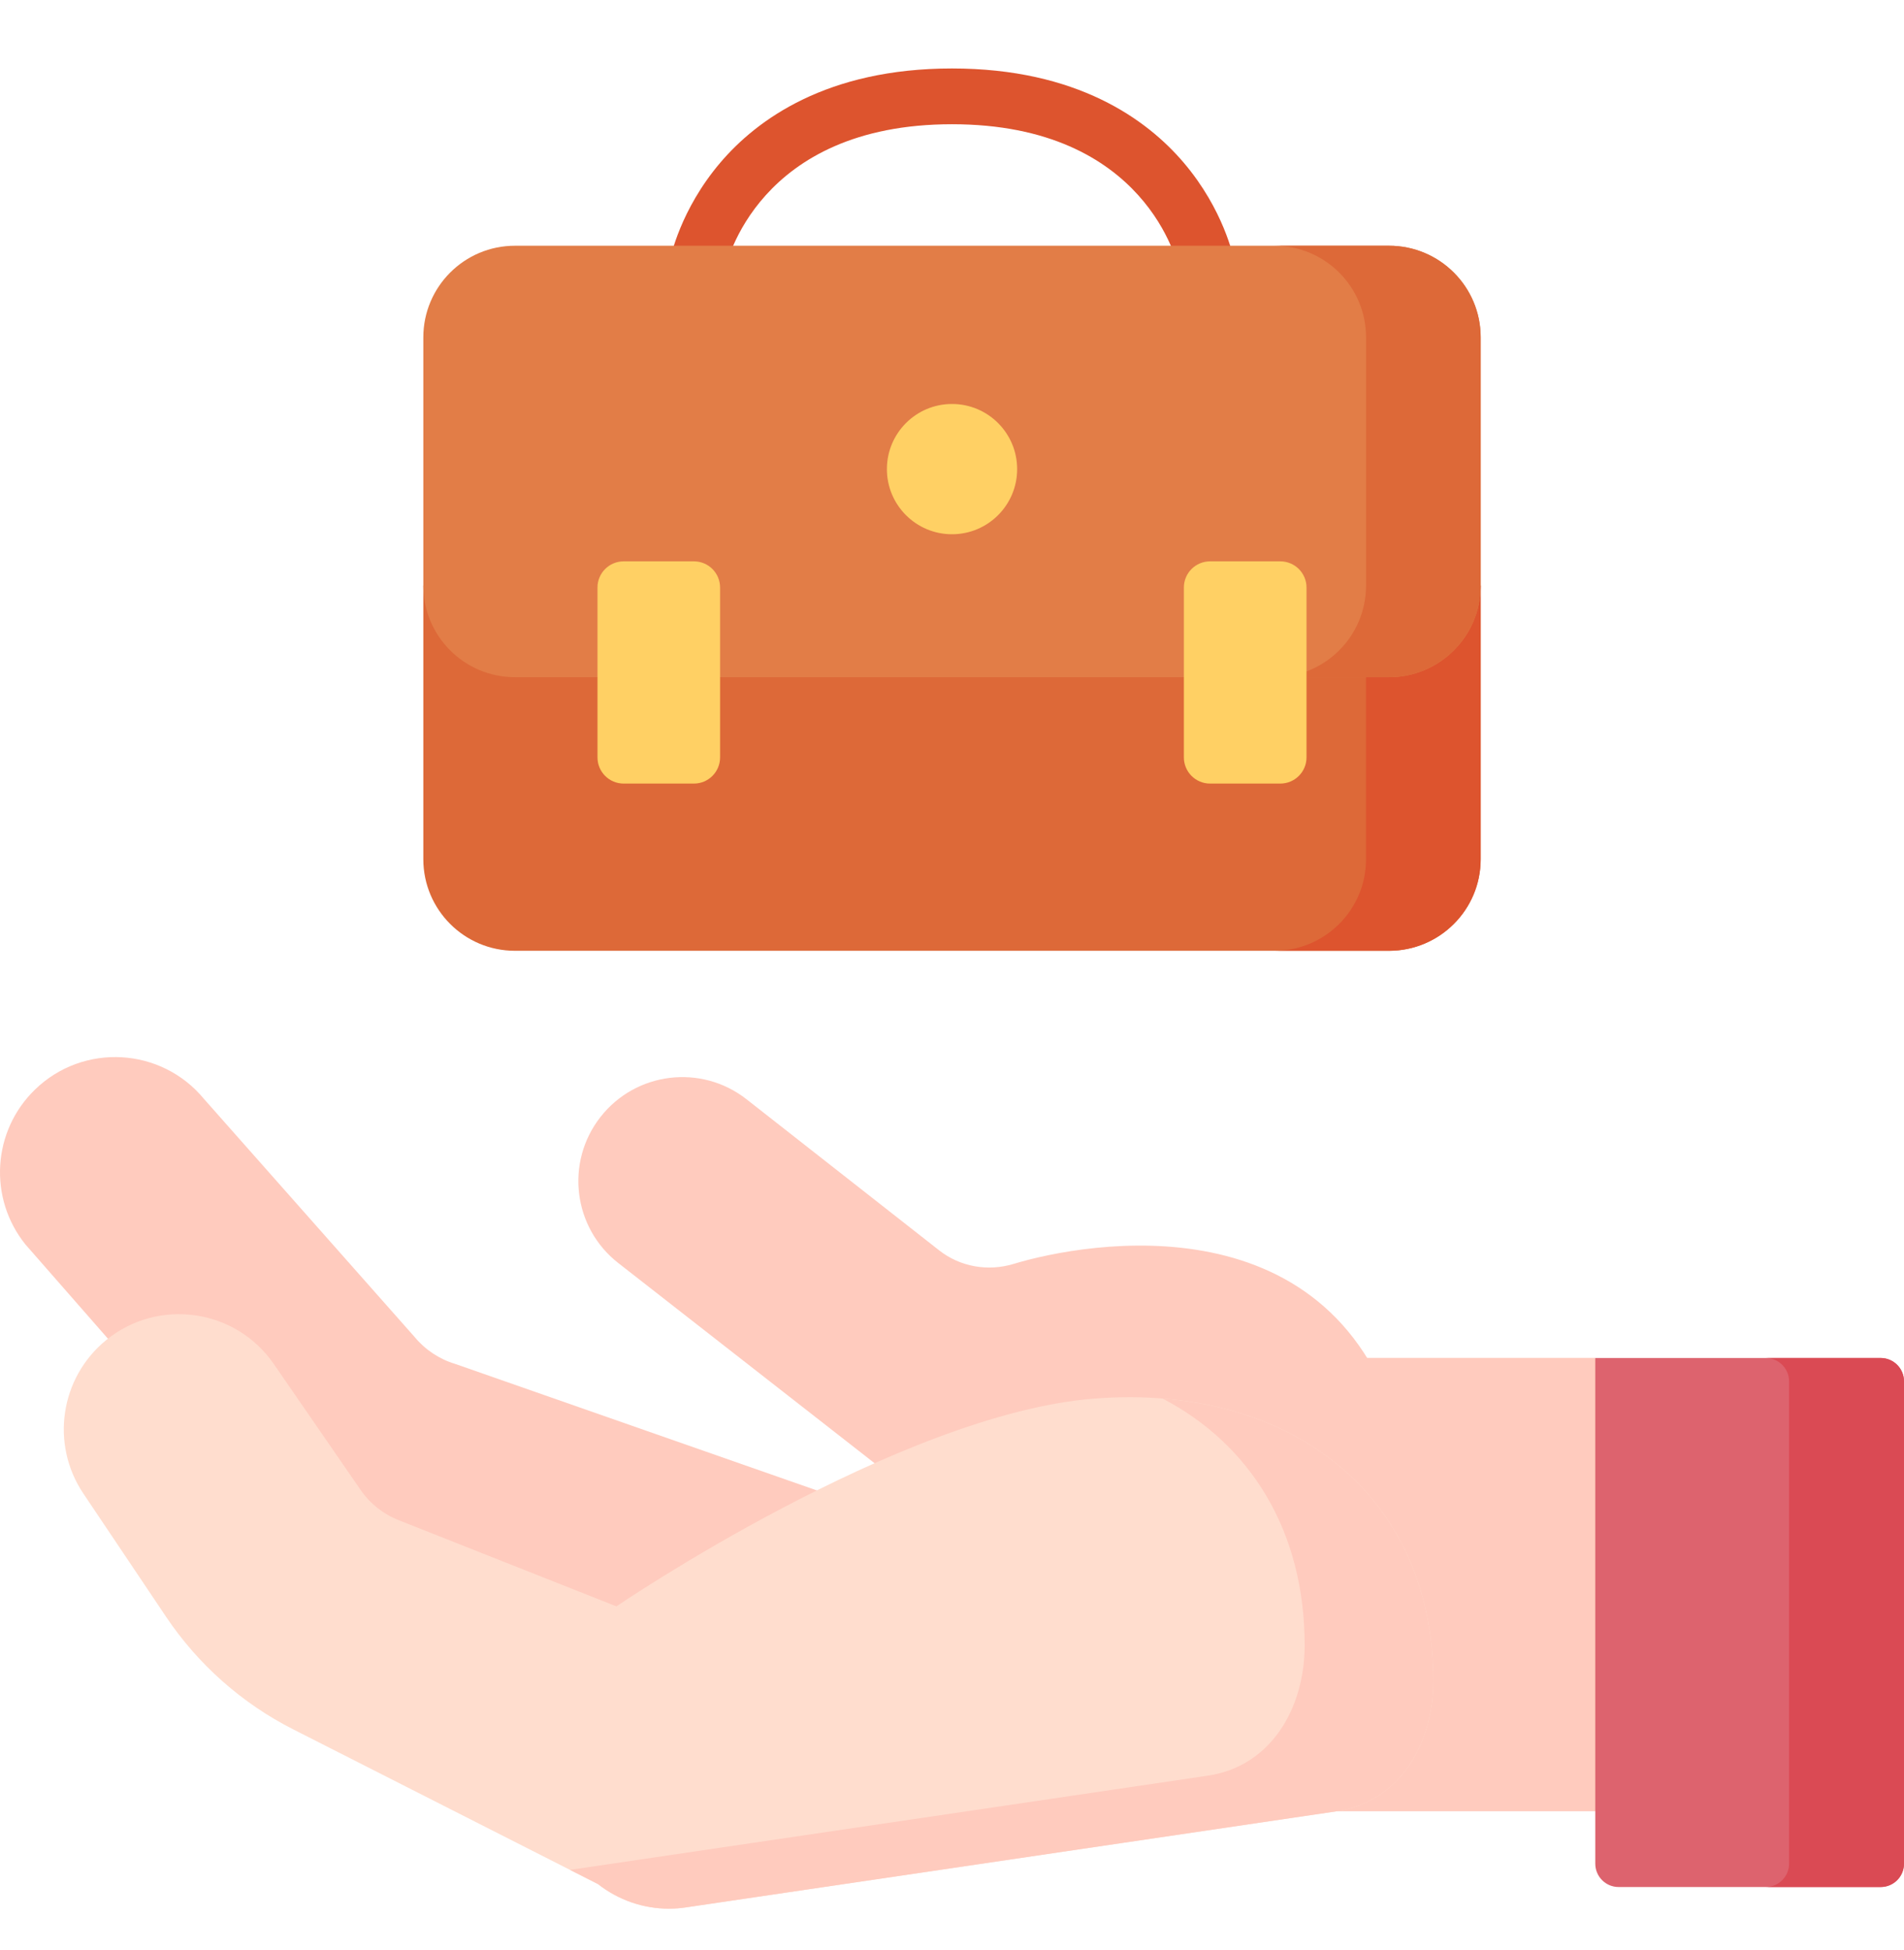 <svg width="42" height="43" viewBox="0 0 42 43" fill="none" xmlns="http://www.w3.org/2000/svg">
<g clip-path="url(#clip0_1046_35832)">
<path d="M27.218 5.726C27.21 5.681 26.996 4.626 26.109 3.585C25.302 2.638 23.761 1.51 21 1.51C18.239 1.51 16.698 2.638 15.891 3.585C15.004 4.626 14.791 5.681 14.782 5.726C14.717 6.058 14.933 6.378 15.265 6.445C15.597 6.512 15.921 6.296 15.989 5.964C16.016 5.833 16.705 2.74 21 2.74C25.295 2.74 25.984 5.833 26.011 5.961C26.068 6.255 26.325 6.459 26.614 6.459C26.653 6.459 26.692 6.455 26.732 6.447C27.066 6.382 27.283 6.059 27.218 5.726Z" fill="#DD542E"/>
<path d="M30.641 20.97H11.359C10.243 20.97 9.338 20.065 9.338 18.949V12.915L21 10.348L32.662 12.915V18.949C32.662 20.065 31.757 20.97 30.641 20.97Z" fill="#DD6938"/>
<path d="M30.133 12.381V18.95C30.133 20.065 29.228 20.97 28.11 20.97H30.639C31.756 20.97 32.662 20.065 32.662 18.95V12.915L30.133 12.381Z" fill="#DD542E"/>
<path d="M30.641 14.936H11.359C10.243 14.936 9.338 14.031 9.338 12.915V7.441C9.338 6.325 10.243 5.42 11.359 5.42H30.641C31.757 5.42 32.662 6.325 32.662 7.441V12.915C32.662 14.031 31.757 14.936 30.641 14.936Z" fill="#E27D47"/>
<path d="M30.639 5.42H28.11C29.228 5.42 30.133 6.324 30.133 7.439V12.916C30.133 14.032 29.228 14.936 28.11 14.936H30.639C31.756 14.936 32.662 14.032 32.662 12.916V7.439C32.662 6.324 31.756 5.42 30.639 5.42Z" fill="#DD6938"/>
<path d="M21 11.783C21.794 11.783 22.437 11.14 22.437 10.347C22.437 9.553 21.794 8.91 21 8.91C20.207 8.91 19.564 9.553 19.564 10.347C19.564 11.14 20.207 11.783 21 11.783Z" fill="#FFD064"/>
<path d="M18.983 33.209L10.042 30.082C9.691 29.977 9.38 29.77 9.146 29.488L4.5 24.238C3.557 23.095 1.839 22.998 0.774 24.029C-0.17 24.942 -0.262 26.424 0.561 27.447L5.112 32.644C5.908 33.634 6.944 34.403 8.122 34.879L14.343 37.389C14.343 37.389 18.975 33.115 18.983 33.209Z" fill="#FFCBBE"/>
<path d="M29.482 39.948H35.19L37.239 35.374L35.19 29.949H29.032L29.482 39.948Z" fill="#FFCBBE"/>
<path d="M22.356 27.877C21.792 28.047 21.181 27.941 20.718 27.578L16.468 24.245C15.47 23.462 14.025 23.638 13.244 24.638C12.464 25.636 12.641 27.078 13.639 27.857L18.286 31.486L22.304 34.624C25.617 37.21 27.622 35.942 30.459 34.865L30.906 31.736C29.497 26.409 23.988 27.382 22.356 27.877Z" fill="#FFCBBE"/>
<path d="M31.617 37.073C31.617 32.967 28.453 30.512 24.146 30.846C19.838 31.179 13.597 35.429 13.597 35.429L8.794 33.528C8.454 33.394 8.161 33.161 7.953 32.859L6.039 30.083C5.198 28.863 3.495 28.619 2.345 29.554C1.326 30.382 1.107 31.85 1.838 32.94L3.662 35.657C4.37 36.712 5.336 37.567 6.468 38.142L13.192 41.555C13.641 41.908 14.192 42.096 14.756 42.096C14.879 42.096 15.002 42.087 15.126 42.069L24.75 40.648L29.482 39.949C30.865 39.745 31.617 38.472 31.617 37.073Z" fill="#FFDDCE"/>
<path d="M25.647 30.846C27.577 31.856 28.779 33.757 28.779 36.287C28.779 37.686 28.027 38.959 26.644 39.163L21.912 39.862L12.573 41.241L13.192 41.555C13.641 41.908 14.193 42.097 14.756 42.097C14.879 42.097 15.003 42.088 15.126 42.069L24.751 40.648L29.483 39.949C30.866 39.745 31.617 38.472 31.617 37.073C31.617 33.461 29.169 31.128 25.647 30.846Z" fill="#FFCBBE"/>
<path d="M15.307 17.282H13.757C13.438 17.282 13.18 17.024 13.18 16.705V12.958C13.18 12.639 13.438 12.381 13.757 12.381H15.307C15.626 12.381 15.884 12.639 15.884 12.958V16.705C15.884 17.024 15.626 17.282 15.307 17.282Z" fill="#FFD064"/>
<path d="M28.242 17.282H26.692C26.374 17.282 26.115 17.024 26.115 16.705V12.958C26.115 12.639 26.374 12.381 26.692 12.381H28.242C28.561 12.381 28.82 12.639 28.82 12.958V16.705C28.82 17.024 28.561 17.282 28.242 17.282Z" fill="#FFD064"/>
<path d="M41.485 41.619H35.704C35.42 41.619 35.19 41.388 35.19 41.104V29.951H41.485C41.77 29.951 42 30.182 42 30.466V41.104C42 41.388 41.769 41.619 41.485 41.619Z" fill="#DD636E"/>
<path d="M41.485 29.951H38.95C39.234 29.951 39.465 30.182 39.465 30.466V41.104C39.465 41.388 39.234 41.619 38.95 41.619H41.485C41.77 41.619 42 41.388 42 41.104V30.466C42 30.182 41.77 29.951 41.485 29.951Z" fill="#DA4A54"/>
</g>
<defs>
<clipPath id="clip0_1046_35832">
<rect width="42" height="42" fill="white" transform="translate(0 0.803)"/>
</clipPath>
</defs>
</svg>

